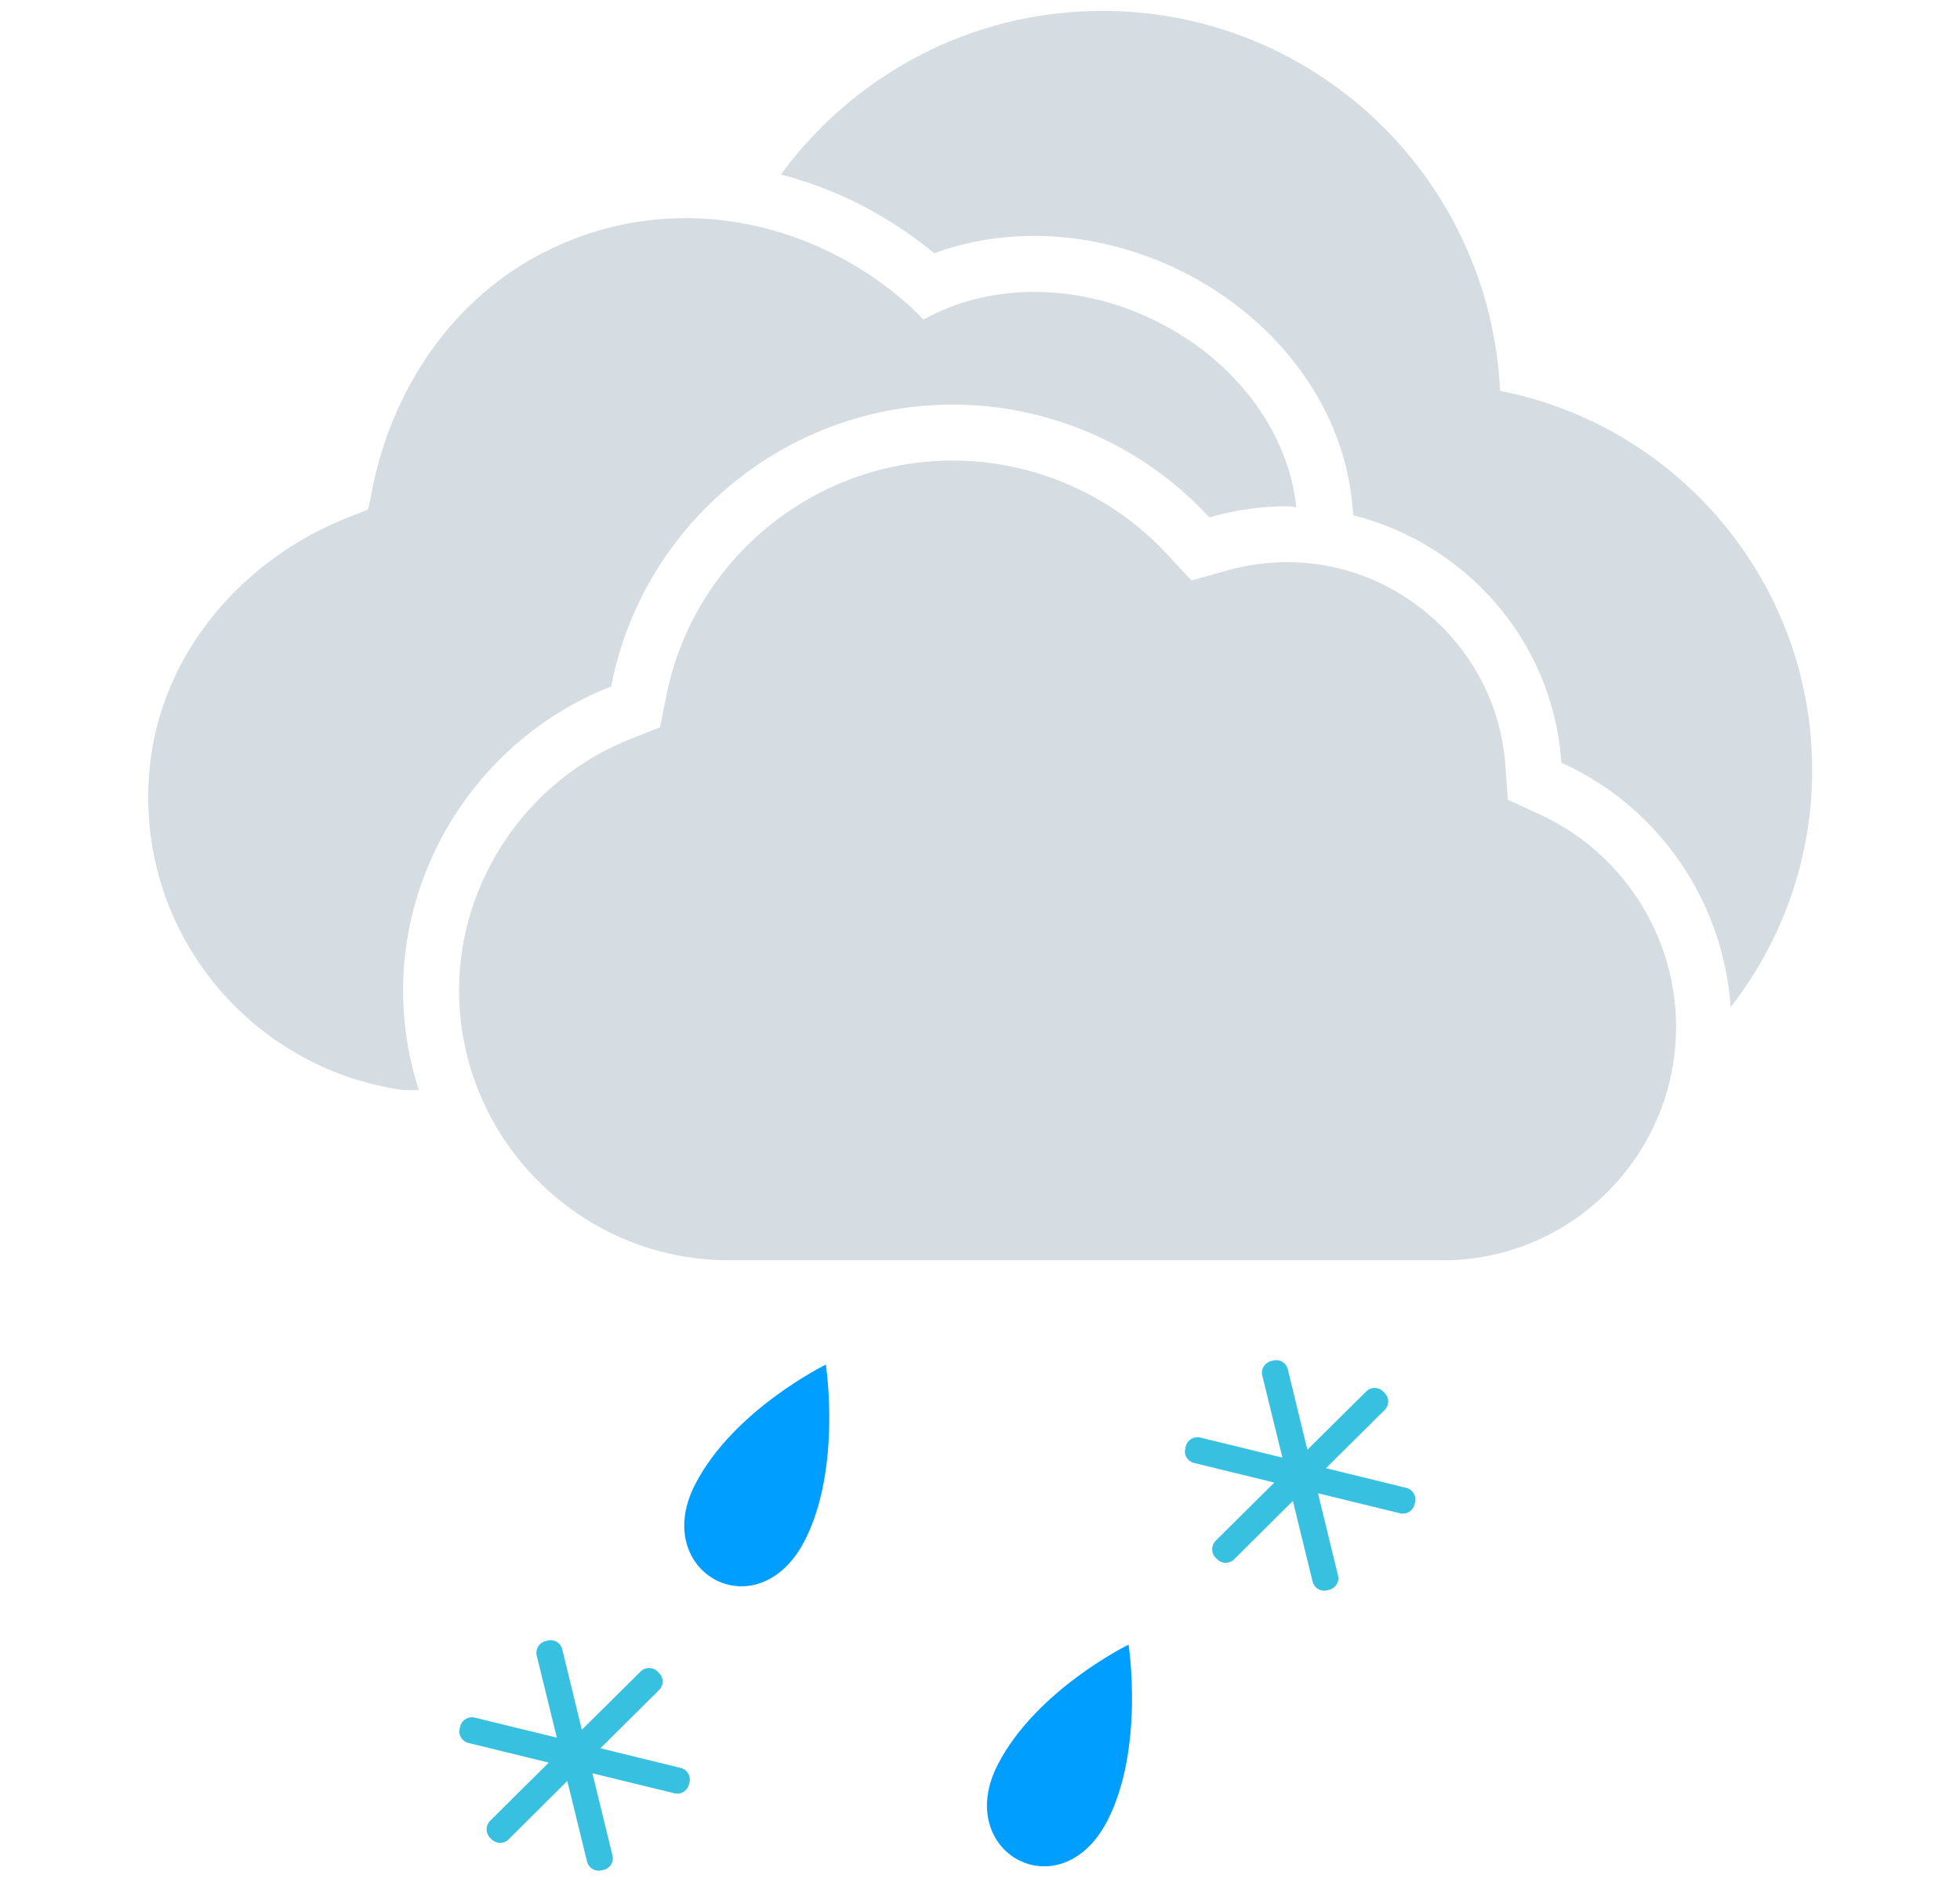 <svg xmlns="http://www.w3.org/2000/svg" width="55" height="53" viewBox="0 0 55 53">
  <g fill="none" fill-rule="evenodd">
    <g transform="translate(0 -2)">
      <rect width="55" height="55"/>
      <path fill="#D5DCE2" d="M43.213,24.852 C45.534,25.921 47.032,28.257 47.032,30.805 C47.032,34.419 44.096,37.359 40.487,37.359 L20.459,37.359 C16.282,37.359 12.882,33.959 12.882,29.783 C12.882,26.707 14.807,23.878 17.672,22.743 L18.522,22.405 L18.7,21.511 C19.465,17.692 22.845,14.921 26.733,14.921 C29.004,14.921 31.192,15.874 32.737,17.536 L33.434,18.286 L34.421,18.01 C34.984,17.852 35.555,17.772 36.119,17.772 C39.316,17.772 42.004,20.266 42.24,23.449 L42.313,24.438 L43.213,24.852 Z M42.094,12.966 C47.084,13.943 50.851,18.335 50.852,23.61 C50.852,26.118 49.993,28.42 48.564,30.257 C48.362,27.316 46.579,24.671 43.872,23.424 L43.813,23.397 L43.808,23.333 C43.559,19.974 41.127,17.252 37.979,16.458 L37.938,16.066 C37.656,13.312 35.726,10.792 32.9,9.486 C31.667,8.918 30.326,8.618 29.022,8.618 C28.04,8.618 27.088,8.784 26.216,9.105 C24.935,8.047 23.466,7.299 21.913,6.896 C23.949,4.118 27.225,2.306 30.934,2.306 C36.934,2.306 41.816,7.034 42.094,12.966 Z M11.311,29.783 C11.311,30.76 11.468,31.7 11.754,32.584 C11.501,32.585 11.335,32.585 11.323,32.584 C7.006,31.991 3.737,28.073 4.204,23.504 C4.526,20.339 6.786,17.701 9.742,16.528 L10.275,16.317 C10.312,16.303 10.338,16.271 10.346,16.232 L10.453,15.696 C10.999,12.969 12.621,10.503 15.069,9.182 C18.655,7.246 22.756,8.1 25.523,10.58 C25.662,10.704 25.786,10.838 25.913,10.969 C27.64,9.992 30.02,9.888 32.242,10.913 C34.639,12.02 36.16,14.119 36.375,16.227 C36.289,16.223 36.207,16.202 36.121,16.202 C35.414,16.202 34.699,16.302 33.998,16.498 L33.934,16.516 L33.888,16.466 C32.047,14.486 29.439,13.351 26.734,13.351 C22.097,13.351 18.071,16.652 17.16,21.203 L17.148,21.261 L17.093,21.283 C13.634,22.653 11.311,26.069 11.311,29.783 Z"/>
    </g>
    <g transform="translate(0 -2)">
      <rect width="55" height="55"/>
      <path fill="#009EFF" d="M31.073,53.086 C29.75,55.64 26.731,53.969 28.001,51.504 C29.079,49.409 31.669,48.142 31.669,48.142 C31.669,48.142 32.119,51.058 31.073,53.086 Z M22.578,45.229 C21.255,47.783 18.236,46.112 19.506,43.647 C20.584,41.552 23.174,40.285 23.174,40.285 C23.174,40.285 23.624,43.201 22.578,45.229 Z"/>
      <path fill="#38C0E0" d="M39.464,43.745 L37.208,43.192 L38.858,41.556 C38.986,41.426 38.989,41.216 38.858,41.086 L38.81,41.039 C38.682,40.907 38.47,40.907 38.34,41.036 L36.687,42.674 L36.137,40.414 C36.094,40.236 35.912,40.126 35.732,40.17 L35.668,40.186 C35.49,40.228 35.377,40.413 35.42,40.589 L35.986,42.895 L33.679,42.332 C33.502,42.289 33.319,42.397 33.274,42.577 L33.26,42.641 C33.213,42.822 33.327,43.002 33.505,43.044 L35.759,43.595 L34.112,45.229 C33.982,45.36 33.982,45.571 34.109,45.702 L34.157,45.749 C34.288,45.88 34.497,45.88 34.628,45.752 L36.279,44.11 L36.834,46.374 C36.877,46.552 37.059,46.663 37.236,46.618 L37.3,46.604 C37.481,46.559 37.593,46.379 37.547,46.201 L36.984,43.895 L39.289,44.457 C39.466,44.502 39.648,44.39 39.691,44.213 L39.708,44.149 C39.753,43.971 39.641,43.788 39.464,43.745 M19.104,51.602 L16.848,51.049 L18.498,49.413 C18.626,49.283 18.629,49.073 18.498,48.943 L18.45,48.896 C18.322,48.764 18.11,48.764 17.98,48.893 L16.327,50.531 L15.777,48.271 C15.734,48.093 15.552,47.983 15.372,48.027 L15.308,48.043 C15.13,48.085 15.017,48.27 15.06,48.446 L15.626,50.752 L13.319,50.189 C13.142,50.146 12.959,50.254 12.914,50.434 L12.9,50.498 C12.853,50.679 12.967,50.859 13.145,50.901 L15.399,51.452 L13.752,53.086 C13.622,53.217 13.622,53.428 13.749,53.559 L13.797,53.606 C13.928,53.737 14.137,53.737 14.268,53.609 L15.919,51.967 L16.474,54.231 C16.517,54.409 16.699,54.52 16.876,54.475 L16.94,54.461 C17.121,54.416 17.233,54.236 17.187,54.058 L16.624,51.752 L18.929,52.314 C19.106,52.359 19.288,52.247 19.331,52.07 L19.348,52.006 C19.393,51.828 19.281,51.645 19.104,51.602"/>
    </g>
  </g>
</svg>
